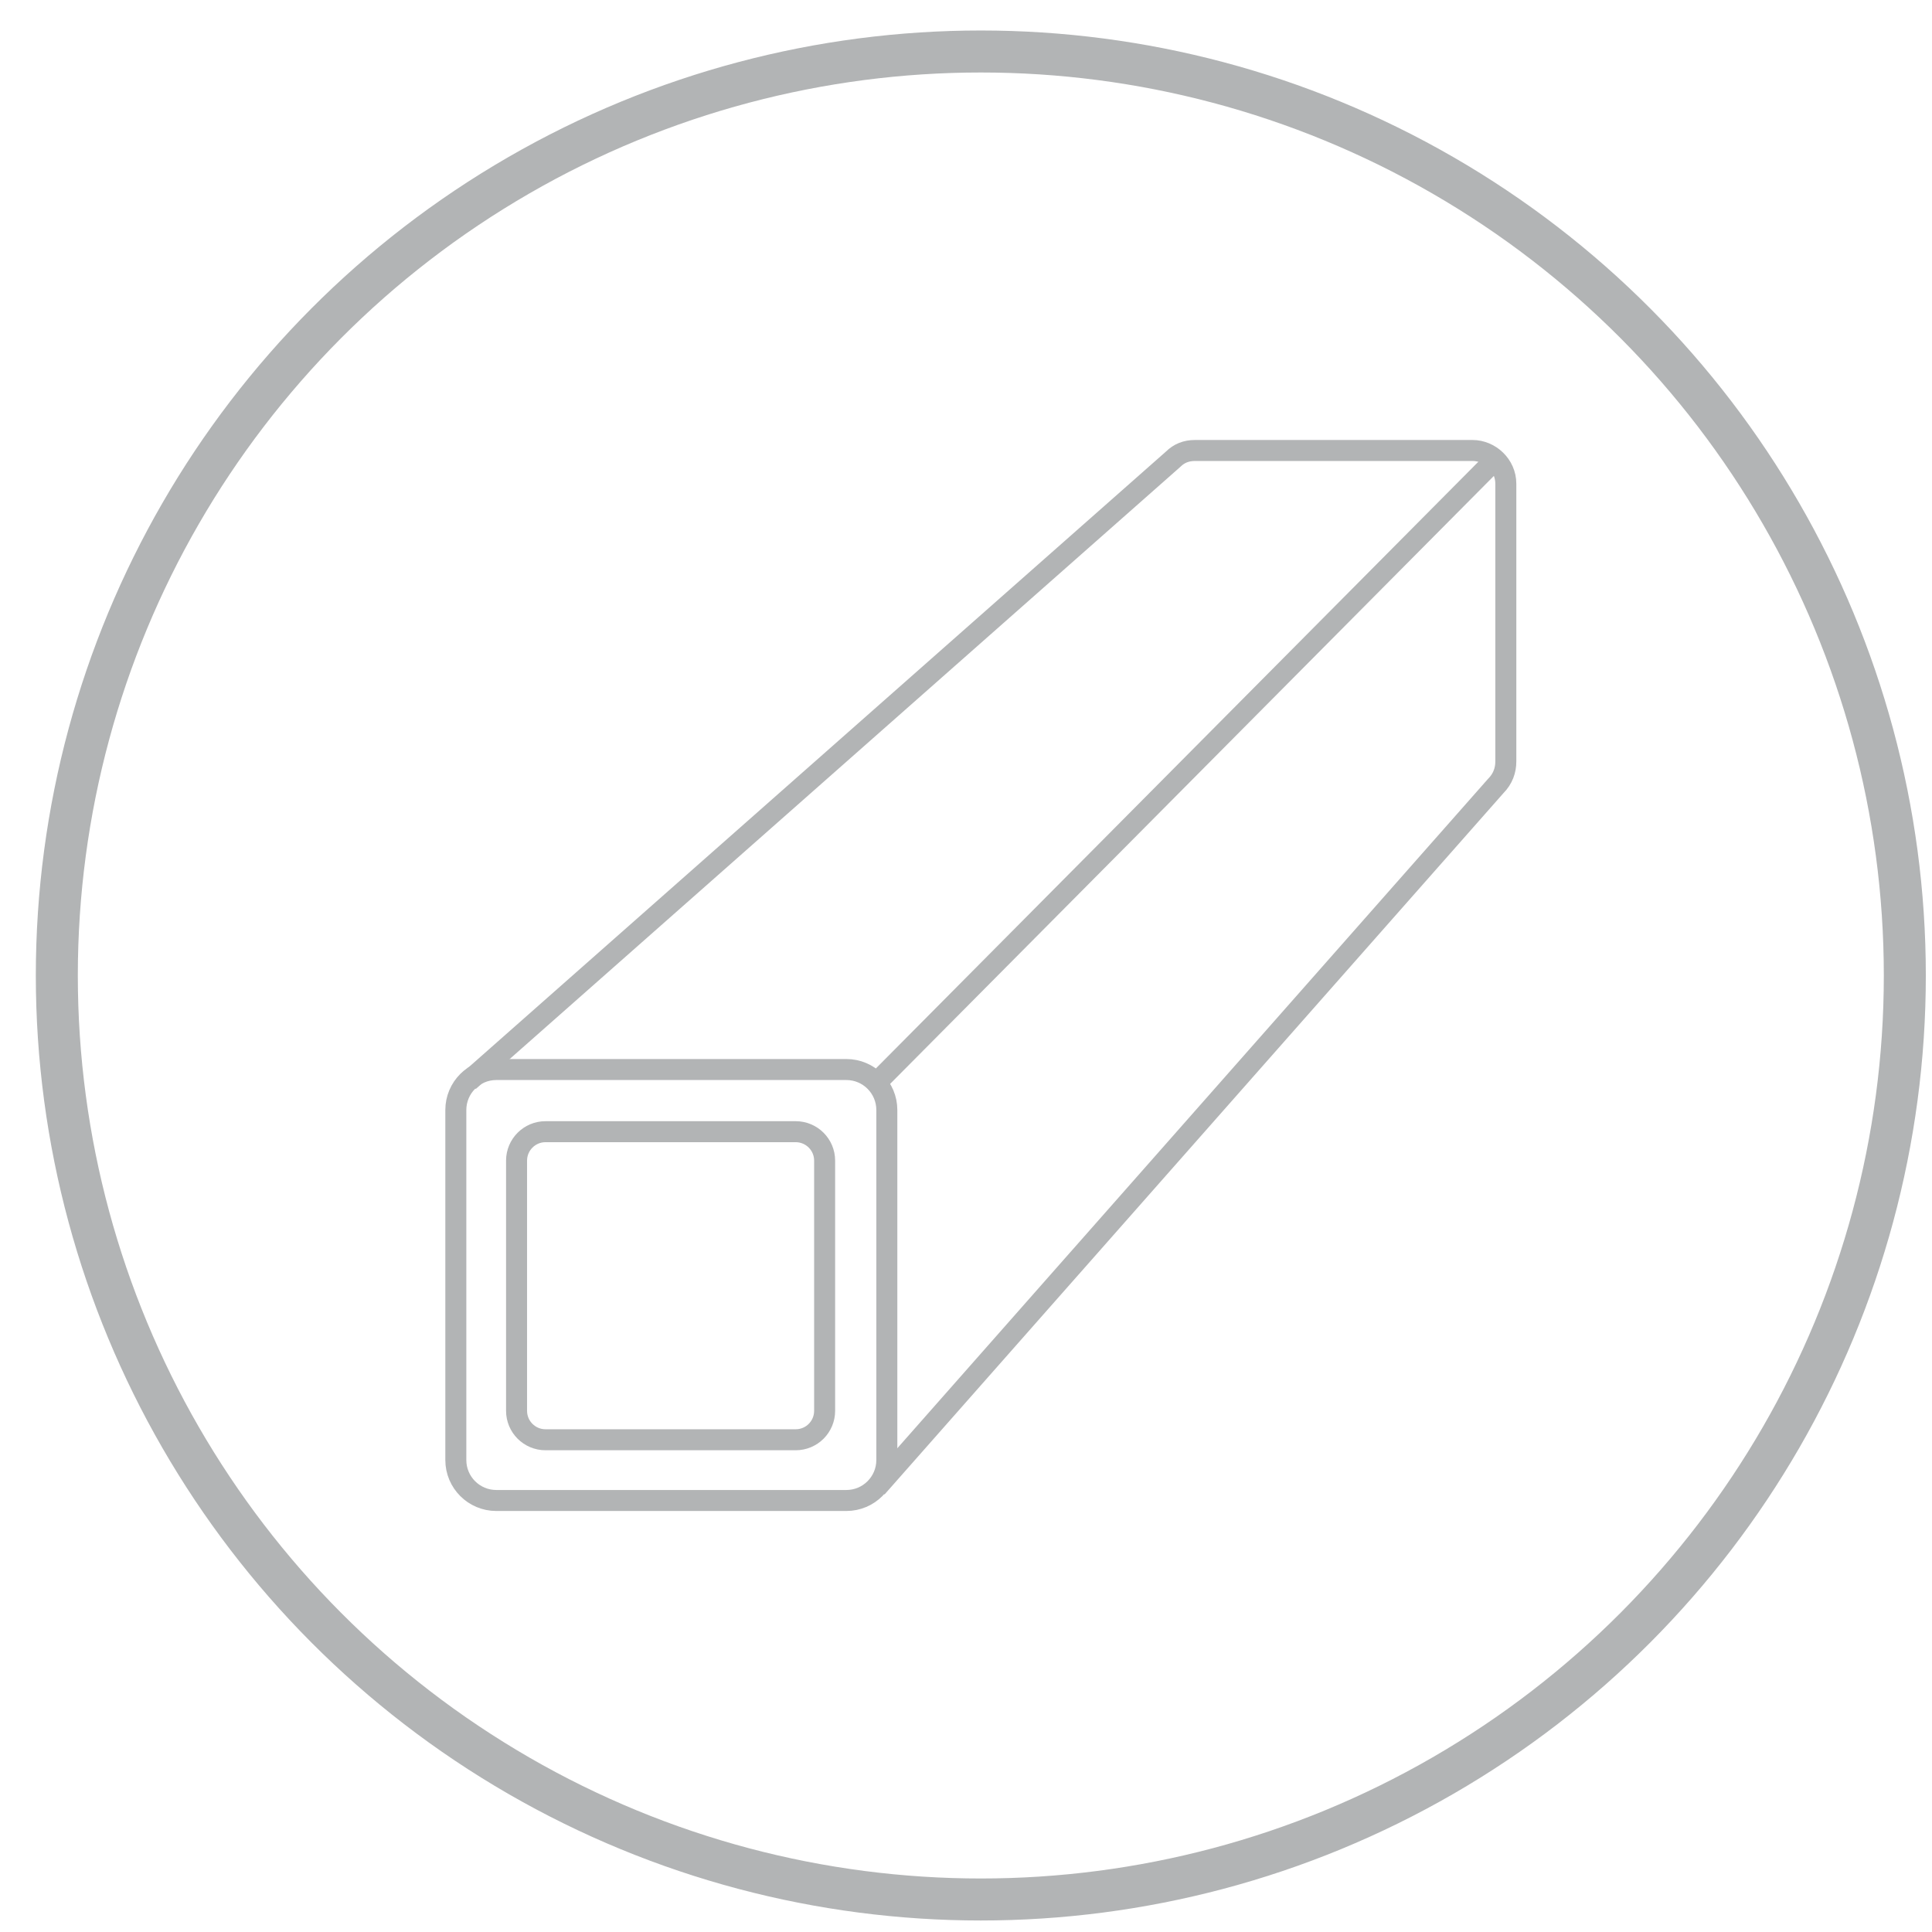 <?xml version="1.0" encoding="UTF-8"?>
<svg xmlns="http://www.w3.org/2000/svg" width="46" height="46" viewBox="0 0 46 46" fill="none">
  <path d="M35.612 10.933L20.839 25.809" stroke="#B2B4B5" stroke-width="0.5" stroke-linejoin="round"></path>
  <path d="M20.151 25.465H11.817C11.285 25.465 10.853 25.896 10.853 26.429V34.762C10.853 35.295 11.285 35.726 11.817 35.726H20.151C20.683 35.726 21.115 35.295 21.115 34.762V26.429C21.115 25.896 20.683 25.465 20.151 25.465Z" stroke="#B2B4B5" stroke-width="0.5" stroke-linejoin="round"></path>
  <path d="M18.945 26.945H12.988C12.608 26.945 12.299 27.254 12.299 27.634V33.591C12.299 33.972 12.608 34.28 12.988 34.28H18.945C19.326 34.28 19.634 33.972 19.634 33.591V27.634C19.634 27.254 19.326 26.945 18.945 26.945Z" stroke="#B2B4B5" stroke-width="0.5" stroke-linejoin="round"></path>
  <path d="M11.163 25.74L27.933 10.933C28.071 10.795 28.243 10.726 28.45 10.726H35.061C35.474 10.726 35.853 11.071 35.853 11.518V18.13C35.853 18.337 35.784 18.543 35.612 18.715L20.874 35.416" stroke="#B2B4B5" stroke-width="0.5" stroke-linejoin="round"></path>
  <circle cx="23.353" cy="23.226" r="22" stroke="#B2B4B5"></circle>
</svg>
